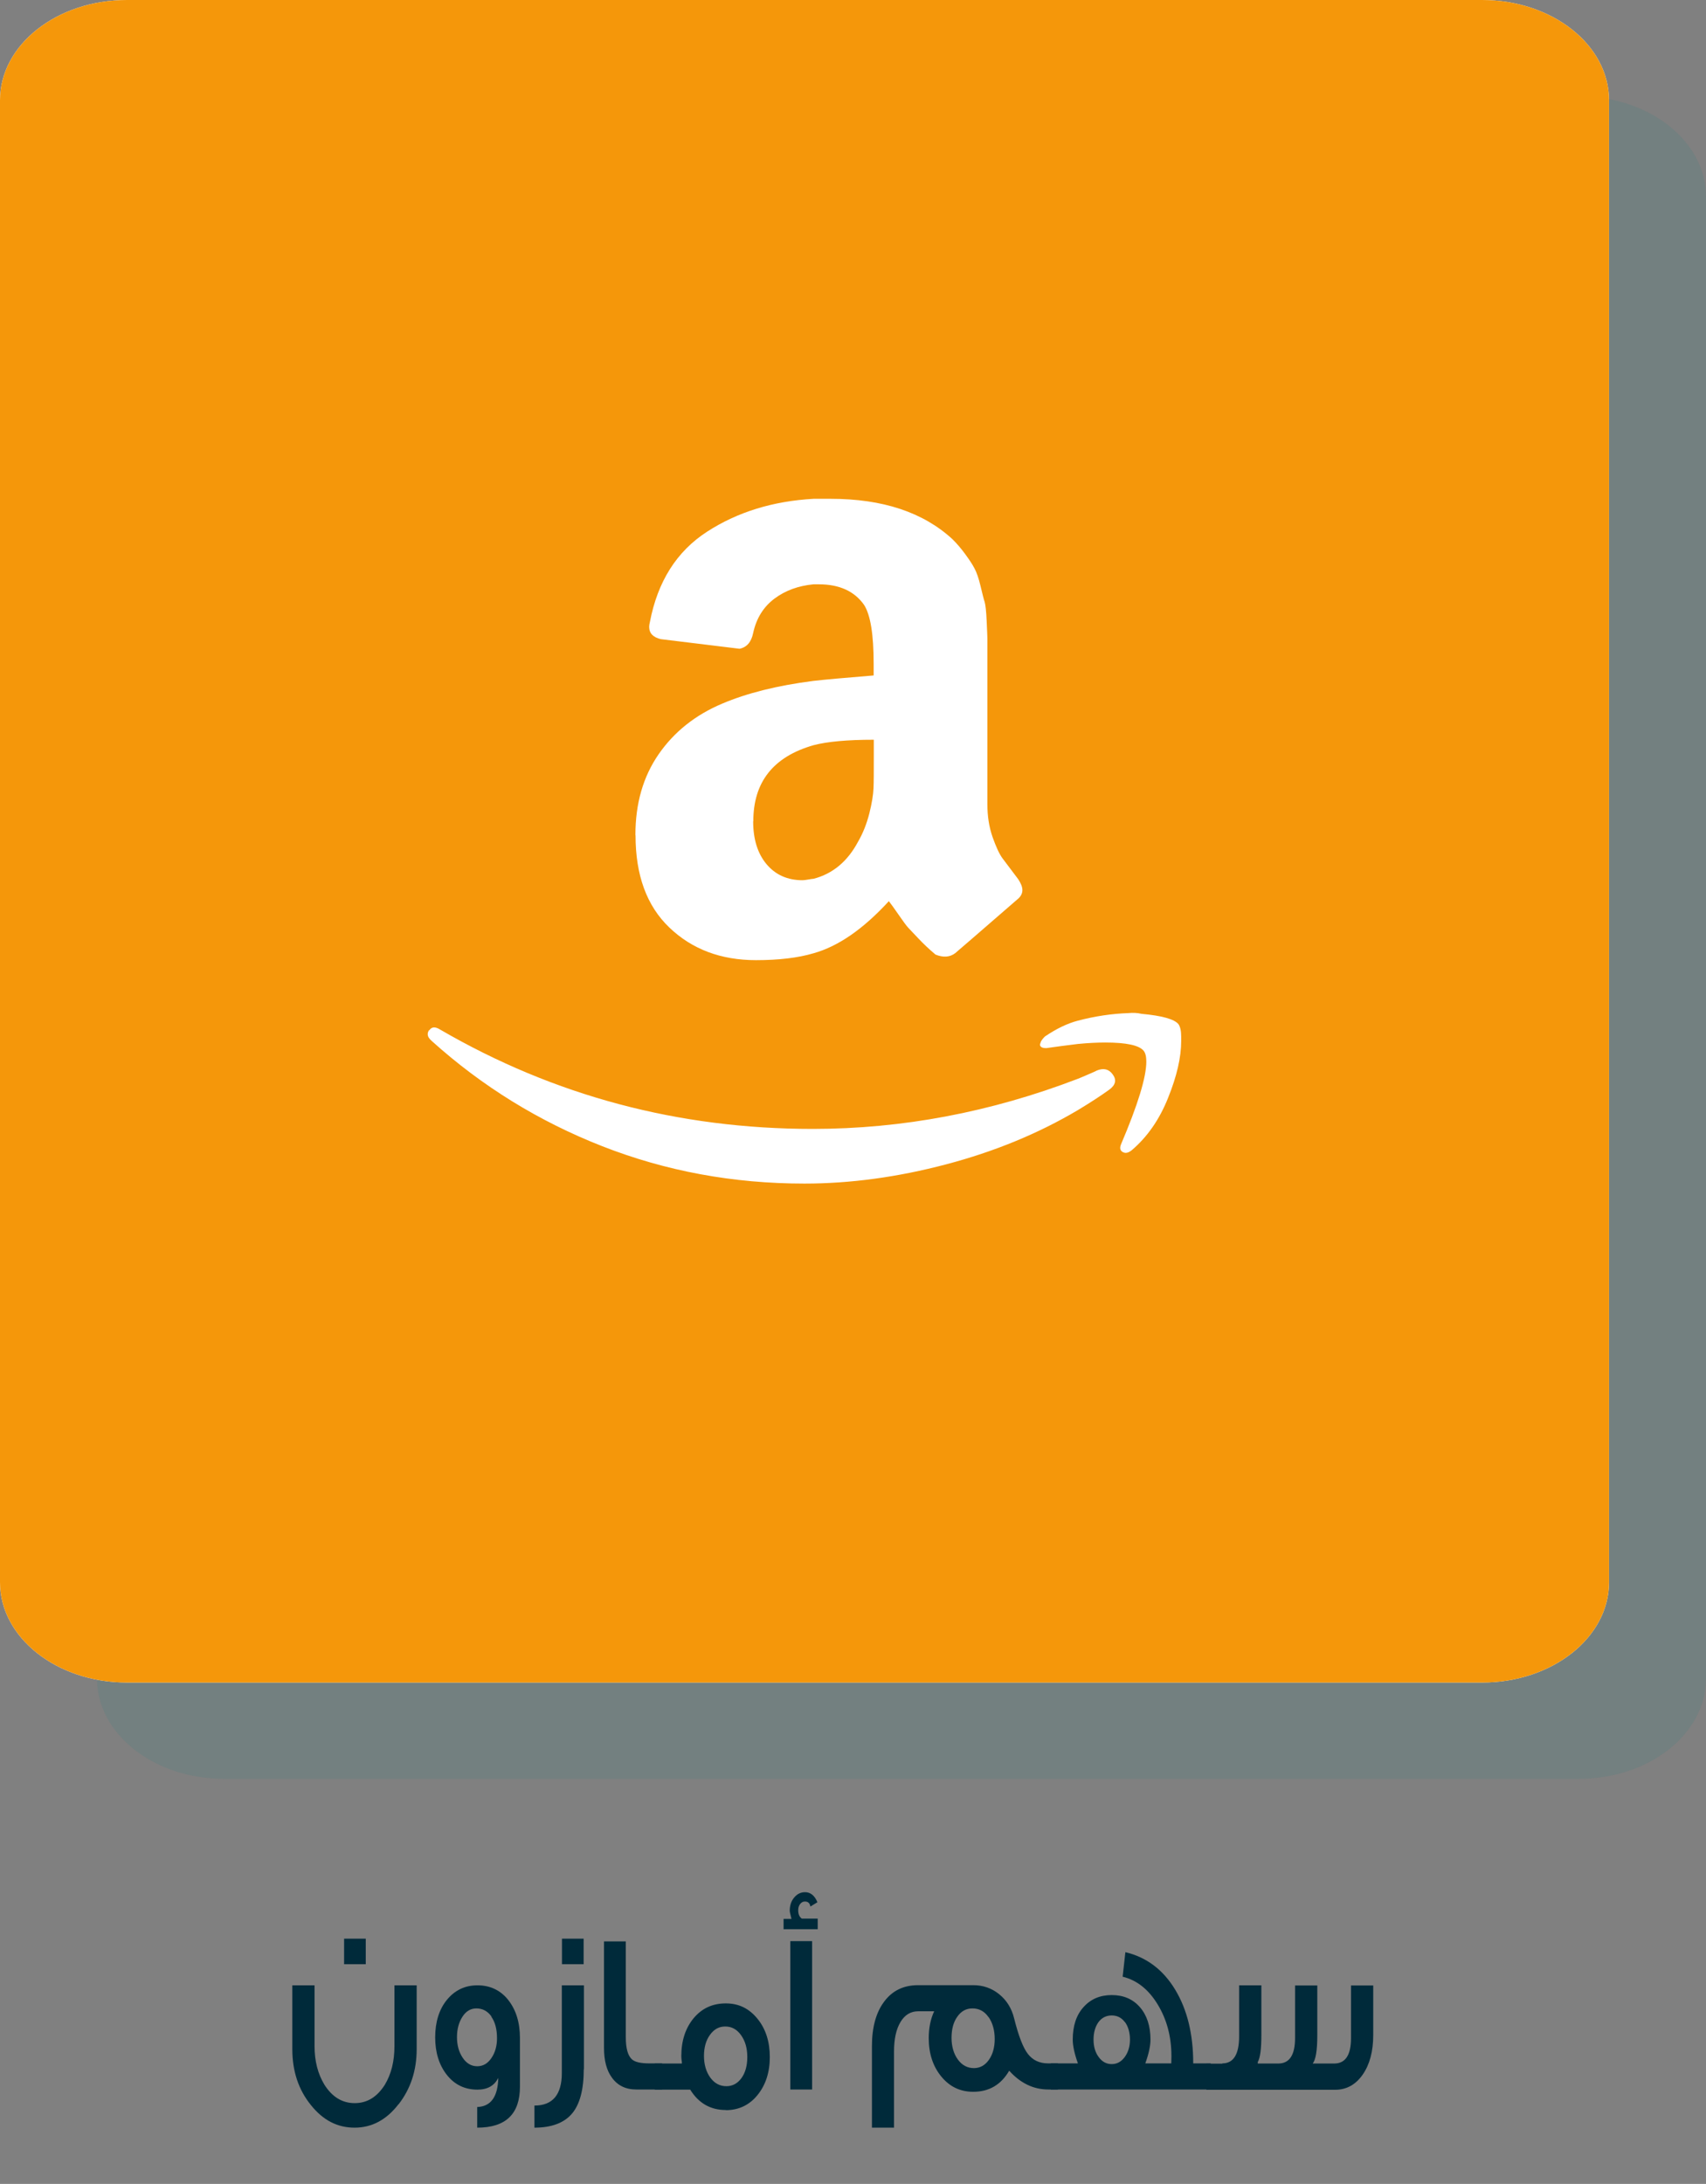 <?xml version="1.0" encoding="UTF-8"?><svg id="Layer_2" xmlns="http://www.w3.org/2000/svg" viewBox="0 0 118.94 152.19"><rect x="0" y="0" width="118.94" height="152.19" fill="#808080" stroke="none"/><defs><style>.cls-1{fill:#fff;}.cls-2{fill:#002a3a;}.cls-3{fill:#058080;}.cls-4{opacity:.1;}.cls-5{fill:#f5970a;}</style></defs><g id="Layer_1-2"><g><g><g class="cls-4"><path class="cls-3" d="m6.76,116.97V13.7c0-3.86,3.96-6.99,8.85-6.99h94.48c4.89,0,8.85,3.13,8.85,6.99v103.27c0,3.86-3.96,6.99-8.85,6.99H15.61c-4.89,0-8.85-3.13-8.85-6.99Z"/></g><path class="cls-1" d="m0,110.26V6.99C0,3.13,3.96,0,8.85,0h94.48c4.89,0,8.85,3.13,8.85,6.99v103.27c0,3.86-3.96,6.99-8.85,6.99H8.85C3.96,117.25,0,114.12,0,110.26Z"/><path class="cls-5" d="m0,110.26V6.99C0,3.13,3.96,0,8.85,0h94.48c4.89,0,8.85,3.13,8.85,6.99v103.27c0,3.86-3.96,6.99-8.85,6.99H8.85C3.96,117.25,0,114.12,0,110.26Z"/><path class="cls-1" d="m29.93,71.8c.16-.25.41-.27.76-.05,7.96,4.62,16.61,6.92,25.97,6.92,6.24,0,12.4-1.16,18.48-3.49.16-.06.39-.16.69-.29.3-.13.52-.22.64-.29.48-.19.85-.1,1.12.29.27.38.18.73-.26,1.05-.57.41-1.3.89-2.2,1.43-2.74,1.62-5.79,2.88-9.17,3.77-3.37.89-6.67,1.34-9.88,1.34-4.97,0-9.66-.87-14.08-2.6-4.42-1.73-8.39-4.18-11.89-7.33-.19-.16-.29-.32-.29-.48,0-.1.03-.19.1-.29Zm14.37-13.61c0-2.2.54-4.07,1.62-5.63,1.08-1.56,2.56-2.74,4.44-3.53,1.72-.73,3.84-1.26,6.35-1.58.86-.1,2.26-.22,4.2-.38v-.81c0-2.04-.22-3.41-.67-4.11-.67-.95-1.72-1.43-3.15-1.43h-.38c-1.05.1-1.96.43-2.72,1s-1.26,1.37-1.48,2.39c-.13.64-.45,1-.95,1.1l-5.49-.67c-.54-.13-.81-.41-.81-.86,0-.1.02-.21.05-.33.54-2.83,1.87-4.93,3.99-6.3,2.12-1.37,4.59-2.13,7.42-2.29h1.19c3.63,0,6.46.94,8.5,2.82.32.32.61.66.88,1.03.27.37.49.69.64.98.16.29.3.7.43,1.24.13.54.22.92.29,1.12.06.21.11.65.14,1.34.03.68.05,1.09.05,1.22v11.55c0,.83.12,1.58.36,2.27.24.68.47,1.18.69,1.48.22.3.59.79,1.1,1.46.19.29.29.54.29.76,0,.25-.13.48-.38.67-2.64,2.29-4.07,3.53-4.3,3.72-.38.29-.84.32-1.38.1-.45-.38-.84-.75-1.17-1.1s-.57-.6-.72-.76-.37-.47-.69-.93c-.32-.46-.54-.77-.67-.93-1.78,1.94-3.53,3.15-5.25,3.63-1.08.32-2.42.48-4.01.48-2.45,0-4.46-.76-6.04-2.27s-2.36-3.65-2.36-6.42Zm8.21-.95c0,1.24.31,2.24.93,2.98s1.46,1.12,2.51,1.12c.1,0,.23-.02.41-.05.18-.03.29-.05.36-.05,1.34-.35,2.37-1.21,3.1-2.58.35-.6.61-1.27.79-1.98.18-.72.27-1.3.29-1.74.02-.45.02-1.18.02-2.2v-1.19c-1.85,0-3.25.13-4.2.38-2.8.8-4.2,2.56-4.2,5.3Zm20.05,15.37c.06-.13.16-.25.29-.38.8-.54,1.56-.91,2.29-1.1,1.21-.32,2.39-.49,3.53-.53.32-.03.62-.02.91.05,1.43.13,2.29.37,2.58.72.13.19.19.48.19.86v.33c0,1.11-.3,2.43-.91,3.94-.6,1.51-1.45,2.73-2.53,3.65-.16.13-.3.19-.43.19-.06,0-.13-.02-.19-.05-.19-.1-.24-.27-.14-.53,1.18-2.77,1.77-4.69,1.77-5.78,0-.35-.06-.6-.19-.76-.32-.38-1.21-.57-2.67-.57-.54,0-1.18.03-1.91.1-.8.1-1.53.19-2.2.29-.19,0-.32-.03-.38-.1-.06-.06-.08-.13-.05-.19,0-.03.02-.08.05-.14Z"/></g><g><path class="cls-2" d="m27.78,146.64c-.84,1.09-1.86,1.63-3.06,1.63s-2.2-.52-3.04-1.57c-.87-1.07-1.3-2.37-1.3-3.9v-4.45h1.55v4.24c0,1.04.23,1.93.69,2.69.54.85,1.24,1.28,2.11,1.28s1.56-.43,2.1-1.28c.45-.75.67-1.64.67-2.69v-4.24h1.55v4.45c0,1.48-.42,2.76-1.26,3.84Zm-3.79-9.76v-1.78h1.51v1.78h-1.51Z"/><path class="cls-2" d="m33.27,148.25v-1.42c.95-.03,1.44-.71,1.47-2.03-.27.54-.75.82-1.45.82-.88,0-1.59-.34-2.13-1.02-.54-.68-.82-1.56-.82-2.62s.27-1.95.82-2.62c.55-.67,1.26-1.01,2.13-1.01s1.61.34,2.15,1.03c.54.69.81,1.57.81,2.65v3.38c0,1.91-.99,2.86-2.98,2.86Zm1-7.72c-.27-.38-.62-.57-1.06-.57-.39,0-.72.19-.97.58-.25.39-.38.86-.38,1.42s.13,1.04.4,1.44c.26.39.6.59,1.01.59s.73-.19.99-.57c.26-.38.39-.84.39-1.38,0-.63-.13-1.13-.4-1.51Z"/><path class="cls-2" d="m40.7,144.19c0,1.43-.28,2.47-.83,3.11-.55.64-1.42.97-2.61.97v-1.54c1.27,0,1.91-.76,1.91-2.27v-6.11h1.54v5.84Zm-1.52-7.31v-1.78h1.51v1.78h-1.51Z"/><path class="cls-2" d="m44.36,145.61c-.74,0-1.31-.28-1.7-.83-.37-.5-.55-1.19-.55-2.08v-7.41h1.52v6.69c0,.78.15,1.29.44,1.54.21.18.6.27,1.18.27h.91v1.82h-1.8Z"/><path class="cls-2" d="m50.6,147.04c-1.06,0-1.89-.47-2.48-1.42h-2.47v-1.82h1.89v-.08c-.03-.19-.04-.34-.04-.43,0-1.08.29-1.96.86-2.65.58-.69,1.32-1.03,2.24-1.03s1.63.36,2.21,1.07.86,1.61.86,2.67-.29,1.95-.86,2.65c-.57.7-1.31,1.05-2.21,1.05Zm-.04-5.82c-.43,0-.78.19-1.06.58-.28.38-.42.88-.42,1.47s.15,1.11.44,1.51c.29.4.67.6,1.12.6.43,0,.78-.19,1.05-.56s.41-.86.41-1.47-.14-1.11-.43-1.52-.66-.61-1.1-.61Z"/><path class="cls-2" d="m54.63,134.46v-.74h.55c-.08-.31-.12-.5-.12-.56,0-.37.1-.68.31-.93.21-.25.46-.37.76-.37.38,0,.67.24.86.7l-.49.3c-.04-.24-.17-.35-.38-.35-.14,0-.25.06-.34.18-.09.12-.13.26-.13.42,0,.28.08.47.25.59h1.11v.74h-2.37Zm.47,11.15v-10.34h1.52v10.34h-1.52Z"/><path class="cls-2" d="m73.09,145.61c-1.04,0-1.95-.44-2.73-1.31-.57.98-1.4,1.47-2.51,1.47-.91,0-1.65-.36-2.23-1.07-.58-.71-.87-1.6-.87-2.67,0-.71.13-1.34.38-1.87h-1.12c-.52,0-.93.25-1.23.75-.3.5-.45,1.18-.45,2.05v5.31h-1.54v-5.68c0-1.3.28-2.34.85-3.1.57-.77,1.36-1.15,2.37-1.15h3.84c.69,0,1.29.21,1.81.63.52.42.87.98,1.04,1.67.31,1.24.63,2.07.97,2.5.34.43.8.65,1.4.65h.69v1.82h-.67Zm-4.17-5.04c-.28-.41-.66-.61-1.12-.61-.44,0-.79.19-1.06.58-.27.38-.4.87-.4,1.47s.15,1.11.44,1.51c.29.4.67.6,1.12.6.42,0,.77-.19,1.04-.57s.41-.87.41-1.46-.14-1.11-.42-1.52Z"/><path class="cls-2" d="m73.26,145.61v-1.82h1.89c-.24-.67-.36-1.23-.36-1.66,0-.95.25-1.71.75-2.26.5-.56,1.15-.84,1.97-.84s1.47.28,1.96.84.74,1.32.74,2.26c0,.44-.12.99-.36,1.66h1.81c0-.12.01-.28.01-.5,0-1.36-.32-2.56-.96-3.61-.64-1.05-1.45-1.69-2.44-1.93l.19-1.71c1.47.35,2.63,1.22,3.47,2.61.84,1.39,1.26,3.1,1.26,5.14h1.22v1.82h-11.16Zm5.16-4.7c-.23-.31-.54-.46-.91-.46-.39,0-.7.16-.93.47-.22.31-.34.72-.34,1.21s.12.9.36,1.22c.24.33.54.49.91.49s.67-.17.91-.5c.24-.33.36-.74.36-1.21s-.12-.91-.35-1.22Z"/><path class="cls-2" d="m85.22,143.79c.78,0,1.17-.63,1.17-1.89v-3.55h1.55v3.49c0,.94-.08,1.56-.25,1.86v.1h1.43c.78,0,1.17-.59,1.17-1.78v-3.66h1.55v3.49c0,1.04-.11,1.69-.32,1.95h1.5c.78,0,1.17-.59,1.17-1.76v-3.68h1.55v3.46c0,1.14-.25,2.06-.74,2.76-.49.7-1.13,1.05-1.92,1.05h-8.97v-1.82h1.12Z"/></g></g></g></svg>